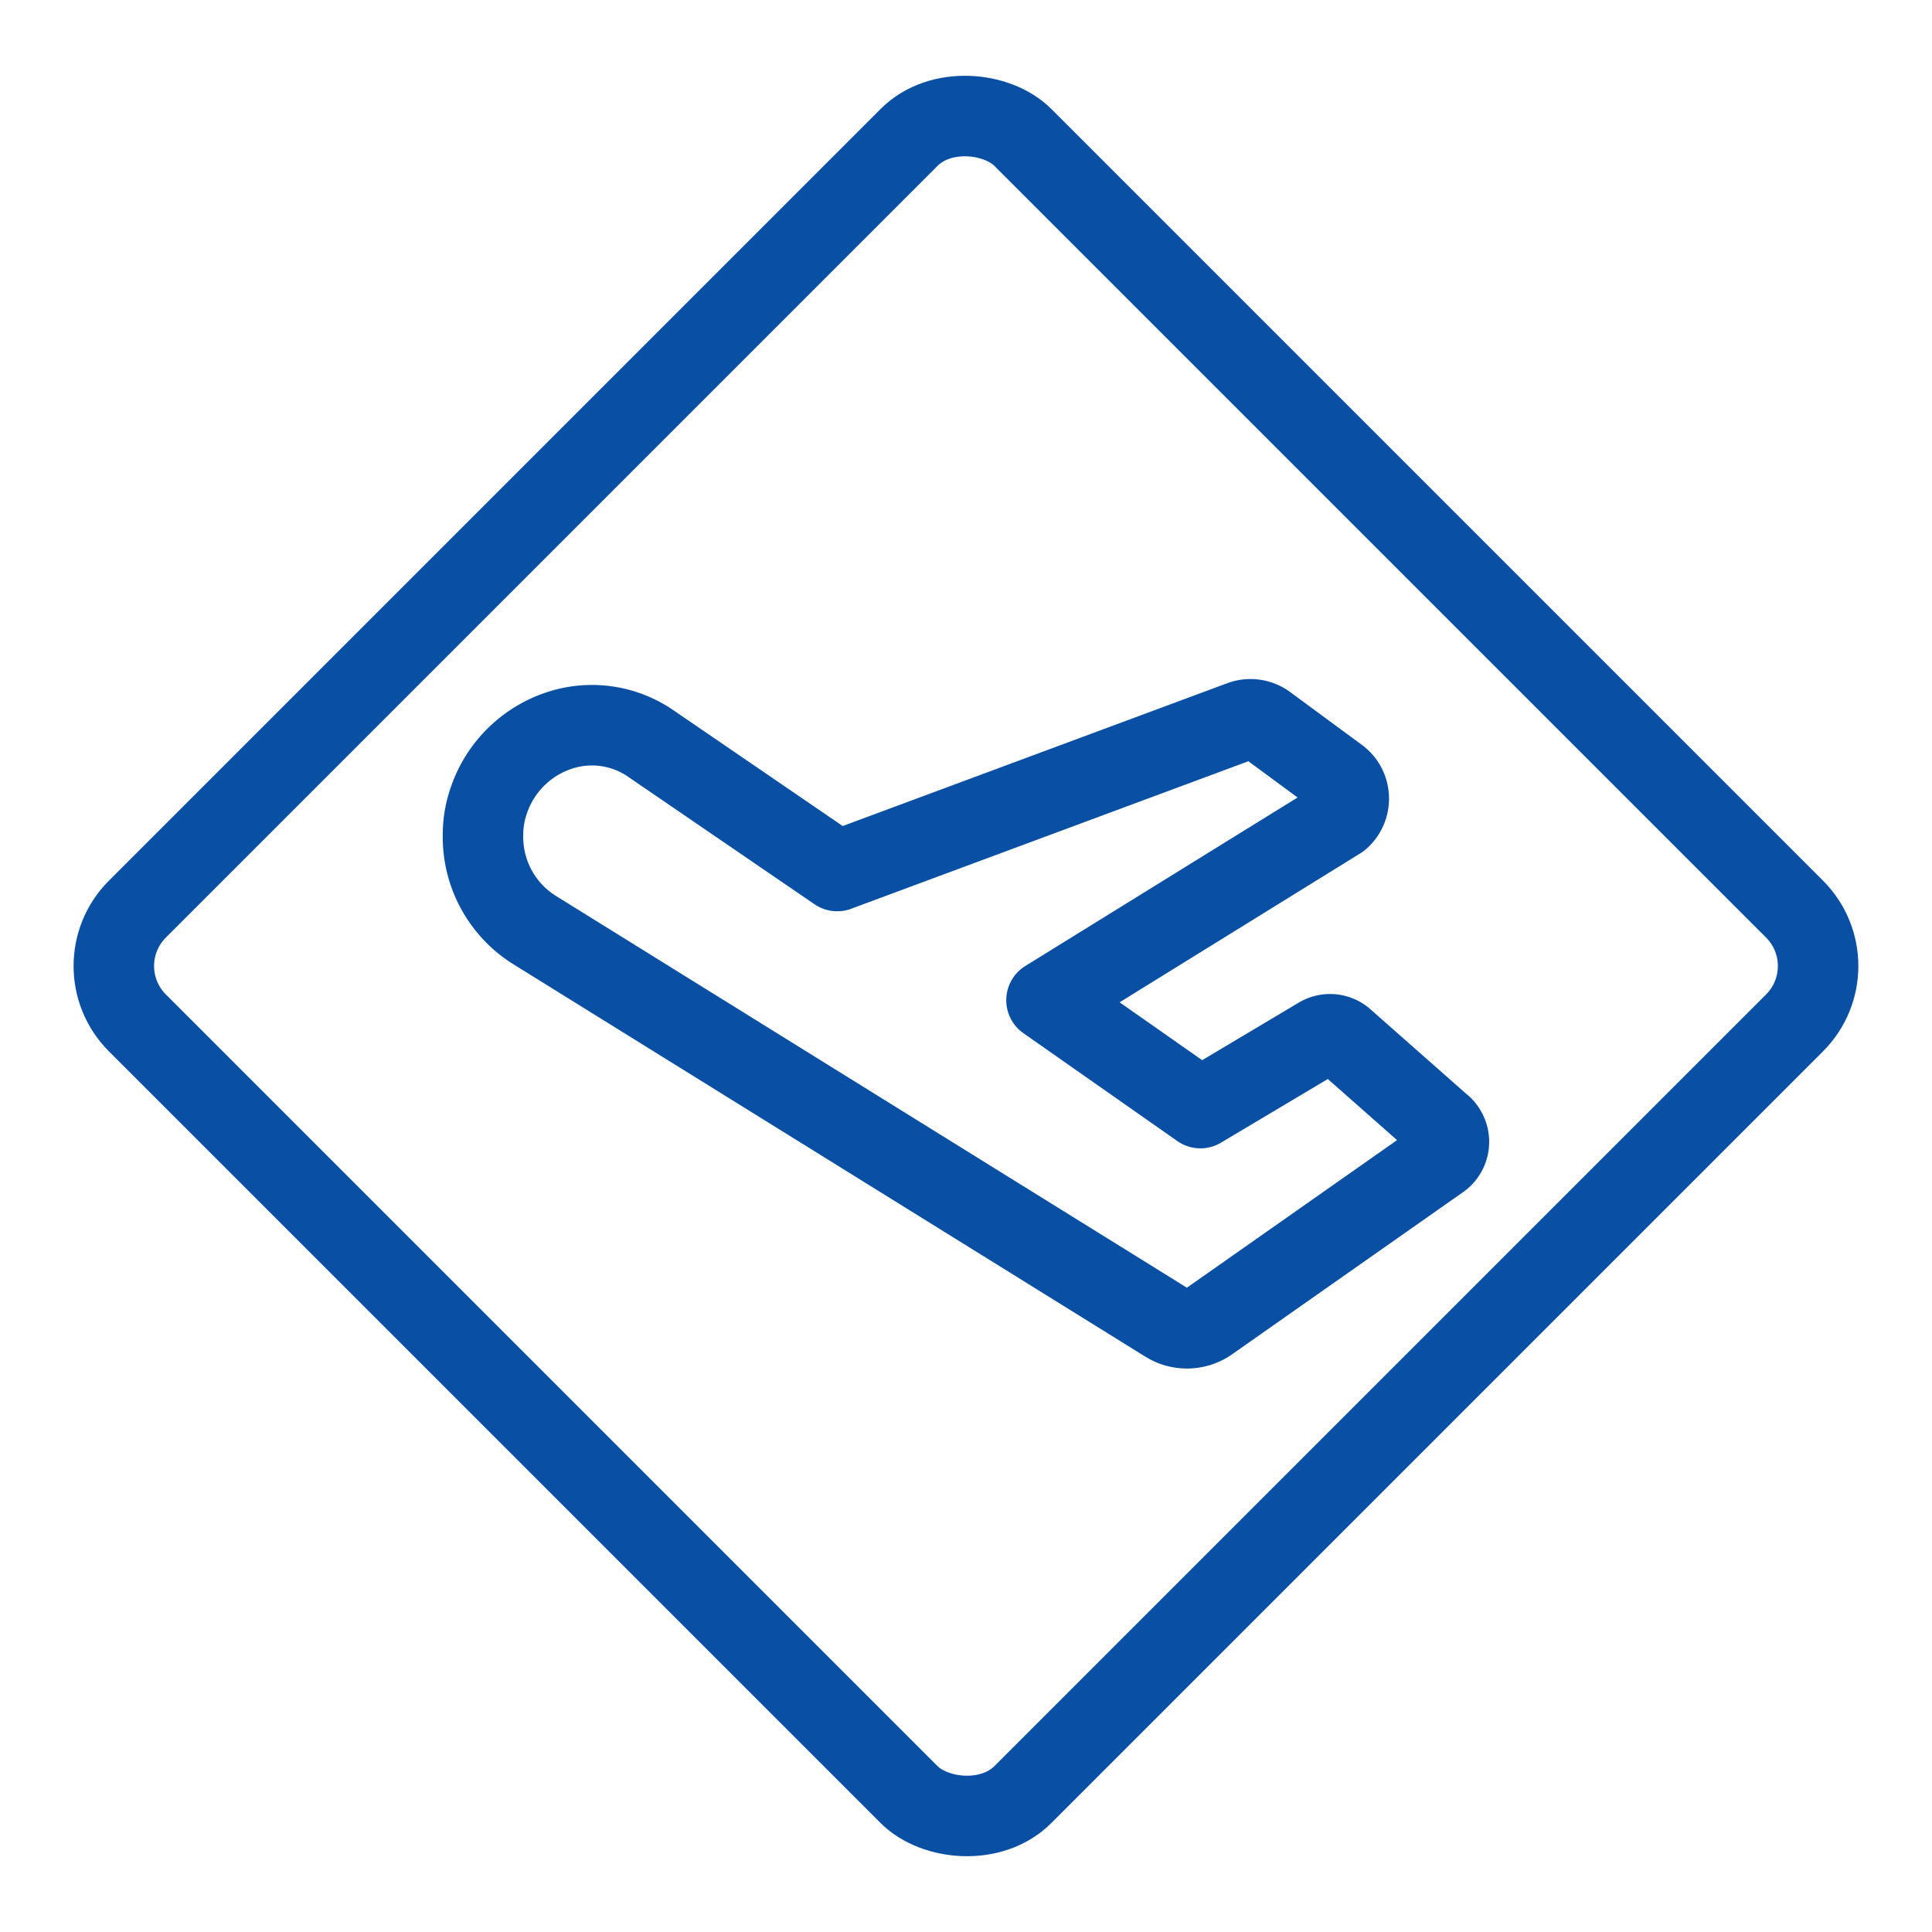 <svg xmlns="http://www.w3.org/2000/svg" viewBox="0 0 48 48"><g transform="matrix(2,0,0,2,0,0)"><defs><style>.a{fill:none;stroke:#094fa3;stroke-linecap:round;stroke-linejoin:round;}</style></defs><title>road-sign-airport-close</title><rect class="a" x="4.222" y="4.222" width="15.556" height="15.556" rx="1" ry="1" transform="translate(-4.971 12) rotate(-45)"></rect><path class="a" d="M7.067,9.041a1.381,1.381,0,0,0-.99.889A1.294,1.294,0,0,0,6,10.37a1.363,1.363,0,0,0,.637,1.181l7.853,4.876a.479.479,0,0,0,.532-.015L17.9,14.391a.266.266,0,0,0,.04-.374.208.208,0,0,0-.045-.044l-1.208-1.066a.259.259,0,0,0-.3-.021l-1.475.879L13,12.425l3.639-2.252a.332.332,0,0,0,.037-.467.35.35,0,0,0-.053-.049L15.731,9a.332.332,0,0,0-.312-.044L10.4,10.82,8.084,9.236A1.289,1.289,0,0,0,7.067,9.041Z"></path></g></svg>
